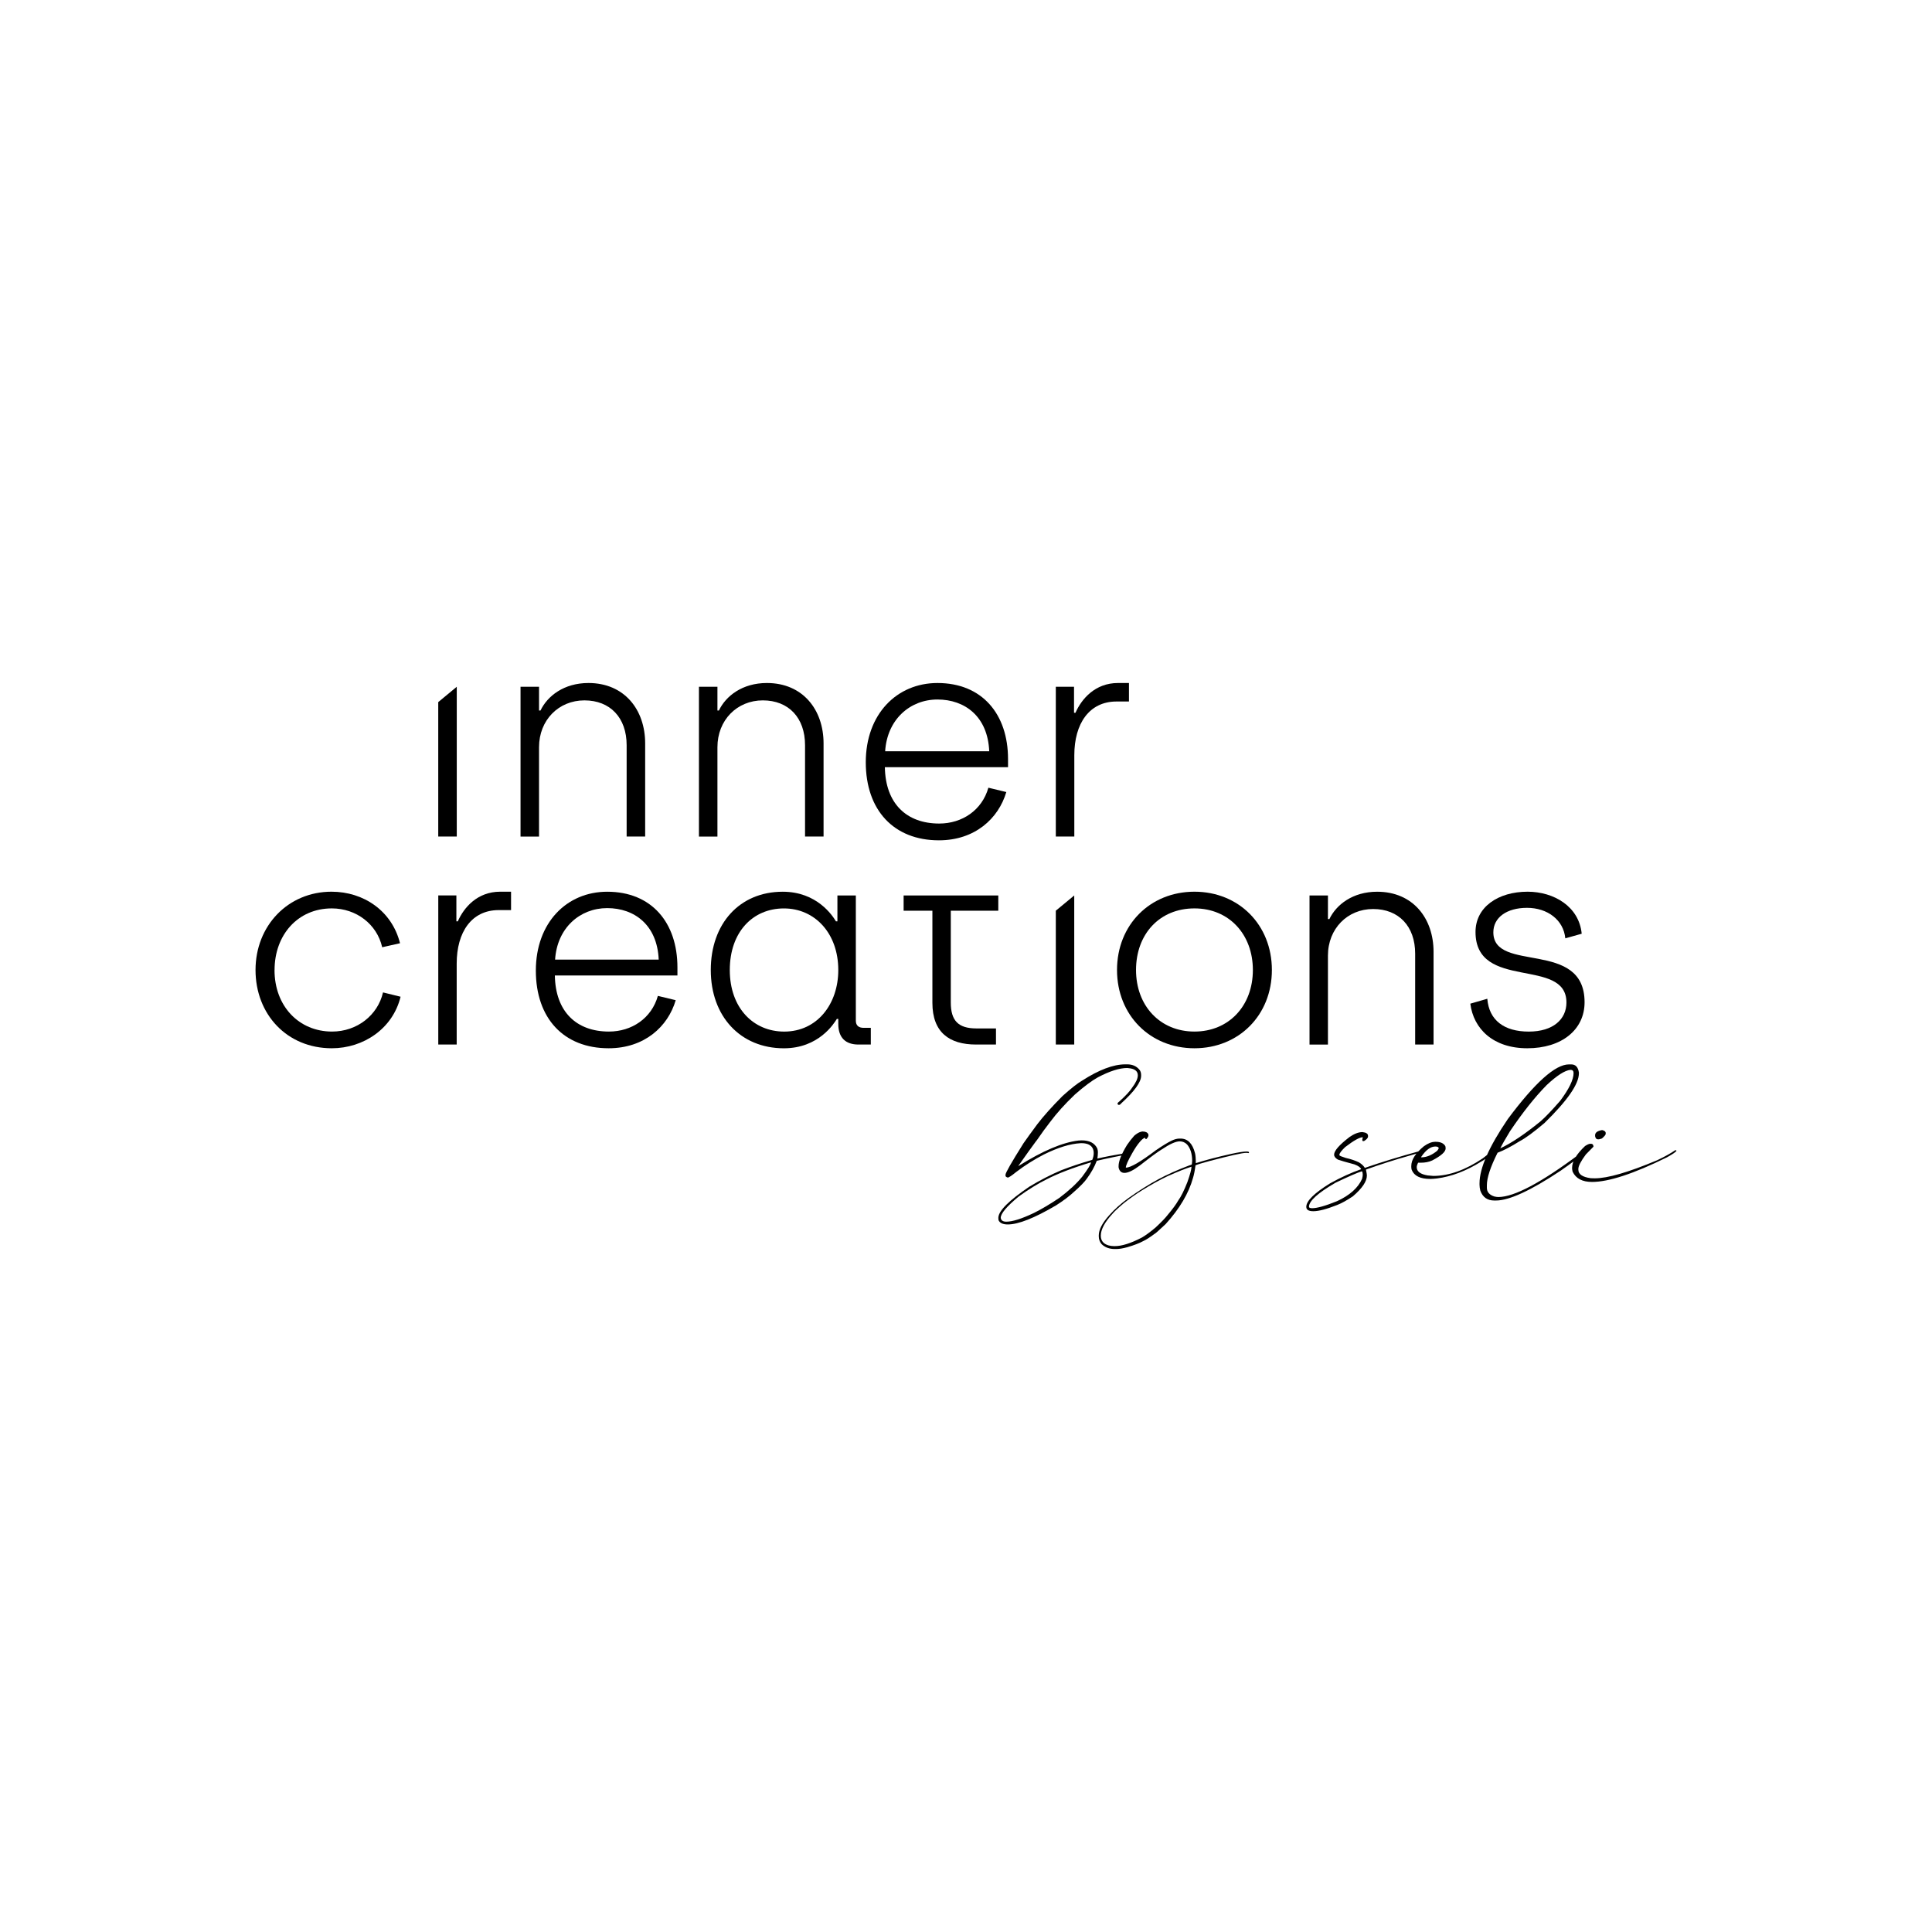 <?xml version="1.0" encoding="UTF-8"?>
<svg id="Ebene_1" xmlns="http://www.w3.org/2000/svg" version="1.1" viewBox="0 0 752 752">
  <!-- Generator: Adobe Illustrator 29.7.1, SVG Export Plug-In . SVG Version: 2.1.1 Build 8)  -->
  <g>
    <path d="M609.27,365.23l6.38-1.79c-1-10.53-10.75-16.36-21.06-16.36-11.43,0-20.27,5.94-20.27,15.68,0,23.08,35.39,9.63,35.39,27.45,0,6.5-5.15,11.32-14.67,11.32s-15.46-4.37-16.13-12.78l-6.61,1.91c1.23,9.75,8.84,17.36,22.18,17.36s22.29-7.17,22.29-17.92c0-24.65-35.51-11.2-35.51-27.22,0-5.71,5.15-9.52,13.11-9.52s14.22,4.71,14.9,11.87"/>
    <path d="M550.82,406.57h7.17v-36.07c0-13.11-8.06-23.41-21.95-23.41-9.53,0-15.91,5.04-18.6,10.64h-.56v-9.18h-7.17v58.03h7.17v-34.61c0-10.53,7.62-18.15,17.59-18.15s16.36,6.72,16.36,17.36v35.4Z"/>
    <path d="M487.66,377.55c0,14-9.4,23.97-22.74,23.97s-22.74-9.97-22.74-23.97,9.19-23.97,22.74-23.97,22.74,10.19,22.74,23.97M495.06,377.55c0-17.59-12.88-30.47-30.14-30.47s-30.14,12.88-30.14,30.47,12.88,30.47,30.14,30.47,30.14-12.88,30.14-30.47"/>
  </g>
  <polygon points="410.96 354.47 410.96 406.57 418.13 406.57 418.13 348.54 410.96 354.47"/>
  <g>
    <path d="M351.72,348.54v5.94h11.2v35.85c0,11.53,6.61,16.24,17.02,16.24h7.73v-6.27h-7.62c-7.06,0-9.97-3.03-9.97-10.09v-35.73h18.49v-5.94h-36.86Z"/>
    <path d="M326.29,377.56c0,13.21-8.18,23.97-21.05,23.97-11.99,0-21.18-9.18-21.18-23.97s8.96-23.97,21.06-23.97,21.17,9.74,21.17,23.97M338.95,406.57v-6.5h-2.8c-1.91,0-3.03-.9-3.03-2.8v-48.73h-7.17v10.08h-.57c-1.34-2.24-7.39-11.53-20.72-11.53-16.8,0-28,12.43-28,30.47s11.54,30.47,28.46,30.47c13.55,0,19.49-9.63,20.61-11.43h.56v1.91c0,5.37,2.8,8.06,7.85,8.06h4.81Z"/>
    <path d="M256.39,373.52h-40.33c.78-12.32,9.63-20.05,20.28-20.05s19.49,6.61,20.05,20.05M263.68,379.68v-3.13c0-17.47-10.08-29.46-27.33-29.46-15.8,0-27.78,12.09-27.78,30.69s10.87,30.24,28.34,30.24c13.89,0,23.08-8.4,26.1-18.71l-6.94-1.68c-2.46,8.74-10.19,13.89-19.05,13.89-12.65,0-20.83-7.73-21.05-21.84h47.72Z"/>
    <path d="M194.11,354.25h4.81v-7.17h-4.25c-8.85,0-14.12,6.15-16.47,11.53h-.56v-10.08h-7.05v58.03h7.17v-31.48c0-12.32,5.82-20.84,16.36-20.84"/>
    <path d="M106.87,377.55c0-13.56,8.96-23.97,22.29-23.97,9.52,0,17.58,6.16,19.6,15.12l6.94-1.56c-3.13-12.55-14.12-20.06-26.66-20.06-16.91,0-29.58,13.22-29.58,30.47s12.22,30.47,29.69,30.47c12.32,0,23.74-7.62,26.77-20.06l-6.84-1.68c-2.02,8.85-10.08,15.24-19.83,15.24-12.88,0-22.4-9.86-22.4-23.97"/>
    <path d="M434.59,273.05h4.84v-7.2h-4.28c-8.89,0-14.17,6.19-16.54,11.59h-.56v-10.13h-7.09v58.3h7.2v-31.63c0-12.38,5.85-20.93,16.43-20.93"/>
    <path d="M385.05,292.41h-40.52c.79-12.38,9.68-20.14,20.37-20.14s19.58,6.64,20.14,20.14M392.36,298.6v-3.15c0-17.56-10.13-29.6-27.46-29.6-15.87,0-27.91,12.16-27.91,30.84s10.92,30.39,28.47,30.39c13.96,0,23.18-8.44,26.23-18.79l-6.98-1.69c-2.47,8.78-10.24,13.95-19.13,13.95-12.72,0-20.93-7.76-21.16-21.94h47.95Z"/>
    <path d="M313.36,325.61h7.2v-36.24c0-13.16-8.11-23.52-22.06-23.52-9.57,0-15.98,5.06-18.68,10.7h-.57v-9.23h-7.2v58.3h7.2v-34.78c0-10.58,7.65-18.23,17.67-18.23s16.43,6.75,16.43,17.44v35.57Z"/>
    <path d="M243.92,325.61h7.2v-36.24c0-13.16-8.11-23.52-22.06-23.52-9.57,0-15.98,5.06-18.68,10.7h-.57v-9.23h-7.2v58.3h7.2v-34.78c0-10.58,7.65-18.23,17.67-18.23s16.43,6.75,16.43,17.44v35.57Z"/>
  </g>
  <polygon points="170.58 273.28 170.58 325.61 177.79 325.61 177.79 267.31 170.58 273.28"/>
  <g>
    <path d="M623.57,439.86c-1.8.32-2.7.98-2.7,2.01v.37c.14.81.5,1.22,1.09,1.22h.37c.14,0,.54-.11,1.2-.33.97-.84,1.46-1.43,1.46-1.77v-.37c0-.53-.45-.9-1.36-1.13h-.05ZM616.96,446.07c-3.36,3.18-5.05,6.01-5.05,8.51v.19c0,.31.07.75.21,1.31,1.28,2.65,3.8,3.97,7.55,3.97,6.49,0,16.21-3.19,29.16-9.58,2.04-1.13,3.28-1.95,3.69-2.48v-.09c0-.09-.07-.15-.21-.19h-.26c-1.77,1.22-4.13,2.53-7.08,3.92-11.15,4.68-19.22,7.01-24.22,7.01-.1,0-.62-.01-1.56-.04-3.23-.44-4.84-1.54-4.84-3.32v-.28c0-1.15.98-3.03,2.92-5.65.55-.59,1.54-1.6,2.97-3.03-.04-.75-.35-1.12-.94-1.12h-.32c-.44,0-1.13.29-2.03.88M587.7,440.38c4.93-7.32,9.7-13.33,14.32-18.03,3.99-3.74,7.08-5.72,9.27-5.93.8,0,1.2.42,1.2,1.26,0,2.55-1.74,6.15-5.21,10.79-3.26,3.74-5.81,6.4-7.65,7.99-6.14,5.01-11.37,8.51-15.67,10.51.7-1.43,1.94-3.63,3.75-6.59M586.87,435.61c-7.32,10.77-10.99,19.1-10.99,24.99v.56c0,.69.11,1.45.32,2.29.93,2.55,2.74,3.83,5.42,3.83h.67c5.14,0,13.54-3.87,25.2-11.63,4.48-3.12,7.69-5.55,9.63-7.29v-.19c-.14,0-.42-.06-.83-.19-.98.72-1.46,1.11-1.46,1.17-14.93,11.18-25.47,16.77-31.61,16.77-.39,0-.89-.06-1.51-.19-1.98-.62-2.97-1.76-2.97-3.41v-.98c0-2.9,1.39-7.12,4.17-12.66,2.36-.87,5.22-2.37,8.59-4.48,2.19-1.12,5.42-3.49,9.68-7.1,8.92-8.72,13.38-15.16,13.38-19.34v-.28c-.31-2.12-1.3-3.18-2.96-3.18h-.94c-5.28,0-13.21,7.1-23.79,21.3M553.23,450.23c1.8-2.65,3.62-3.97,5.47-3.97.66,0,1.09.17,1.3.52,0,.28-.19.65-.57,1.12-2.08,1.71-4.16,2.58-6.25,2.58h-.05c.07-.09.11-.17.11-.24M558.54,444.44c-1.28,0-2.73.58-4.33,1.73-3.26,2.68-4.89,5.25-4.89,7.71v.28c0,.44.05.82.16,1.17.94,2.37,3.33,3.55,7.19,3.55h.05c.66,0,1.53-.06,2.6-.19,5.62-.72,11.35-2.9,17.18-6.54,1.11-.56,2.64-1.76,4.58-3.59v-.28c0-.06-.12-.14-.37-.24-.07,0-.17.04-.31.14-1.08.97-2.15,1.86-3.23,2.67-6.81,4.58-13.23,6.86-19.27,6.86-.98-.06-1.7-.12-2.19-.19-2.85-.47-4.27-1.54-4.27-3.22,0-.44.17-1.01.52-1.73h.99c1.77,0,3.29-.3,4.53-.89,3.47-1.81,5.21-3.36,5.21-4.67v-.19c0-.16-.04-.39-.11-.7-.66-1.12-1.89-1.69-3.69-1.69h-.37ZM519.8,460.37c5.07-2.42,8.51-3.92,10.32-4.48.21.34.31.78.31,1.31,0,.38-.09.93-.26,1.64-1.56,3.52-4.81,6.42-9.74,8.69-4.54,1.84-7.79,2.75-9.73,2.75h-.05c-.77-.03-1.15-.22-1.15-.56,0-2.25,3.44-5.36,10.31-9.35M525.16,442.66c-3.92,3.02-5.88,5.28-5.88,6.77,0,.72.49,1.36,1.46,1.92,1,.37,3.16,1,6.46,1.87,1.53.59,2.4,1.21,2.6,1.87-3.89,1.37-7.9,3.19-12.03,5.47-6.21,3.83-9.32,6.89-9.32,9.16v.04c0,1.13.92,1.69,2.76,1.69,2.08,0,5.17-.81,9.27-2.43,1.74-.68,3.77-1.81,6.09-3.36,3.64-3.11,5.47-5.82,5.47-8.13,0-.31-.12-1.08-.37-2.29,5.73-2.06,11.32-3.84,16.77-5.37,3.23-.9,4.88-1.46,4.94-1.69v-.14c0-.06-.04-.09-.1-.09h-.32c-.24,0-.37.03-.37.09-7.67,2.09-14.78,4.27-21.35,6.54-.49-.81-1.25-1.53-2.29-2.15-1.49-.72-3.21-1.29-5.16-1.73-1.53-.47-2.34-.81-2.45-1.03v-.19c0-.56.75-1.56,2.24-2.99,3.34-2.55,5.61-3.83,6.82-3.83h.05c0,.09-.06.42-.21.98.04.34.11.51.21.51h.47c1.04-.65,1.56-1.24,1.56-1.77v-.28c0-.81-.72-1.29-2.18-1.45-1.53,0-3.25.67-5.16,2.01"/>
    <path d="M432.95,472.52c.7-.88,2.2-2.29,4.53-4.25,2.46-1.93,4.76-3.55,6.87-4.86,3.72-2.31,7.12-4.19,10.21-5.65,3.92-1.74,6.99-2.96,9.21-3.64,0,1-.54,3.01-1.61,6.03-1.28,3.27-2.48,5.67-3.59,7.19-.8,1.43-2.17,3.3-4.11,5.6-.83,1.09-2.37,2.7-4.63,4.81-2.19,1.84-4,3.16-5.42,3.97-4.27,2.21-7.75,3.31-10.47,3.31h-.32c-.72,0-1.43-.09-2.13-.28-2.02-.59-3.02-1.85-3.02-3.79,0-2.36,1.49-5.18,4.48-8.45M443.99,440.56c-.73.19-1.56.69-2.5,1.49-1.01,1.13-1.94,2.32-2.81,3.6-2.19,3.58-3.29,6.32-3.29,8.22v.33c0,.25.04.45.11.6.34,1.15,1.08,1.73,2.19,1.73,1.42,0,3.41-.96,5.98-2.89,4.17-3.27,7.02-5.36,8.54-6.26,3.12-2.09,5.45-3.13,6.98-3.13,1.1,0,2.06.41,2.86,1.22,1.32,1.53,1.98,3.66,1.98,6.4,0,.06-.04.48-.11,1.26,0,.16-.37.33-1.09.52-4.45,1.68-8.44,3.47-11.98,5.37-3.72,2.02-7.57,4.45-11.56,7.28-2.96,2.12-5.47,4.36-7.55,6.73-2.7,2.99-4.06,5.61-4.06,7.85v.33c0,1.15.37,2.17,1.09,3.03,1.32,1.28,3.02,1.92,5.11,1.92h.57c1.18,0,2.62-.23,4.32-.7,2.68-.78,4.74-1.58,6.2-2.38,1.15-.53,2.64-1.48,4.48-2.86.17,0,1.6-1.26,4.27-3.78,5.42-5.98,8.96-11.94,10.62-17.9.38-1.18.71-2.83.99-4.95.73-.34,2.55-.9,5.47-1.68,8.06-2.12,12.79-3.18,14.22-3.18h.21c.24,0,.52.03.83.09l.11-.24c0-.25-.33-.37-.99-.37-1.18,0-3.18.32-5.99.93-5.31,1.18-9.89,2.38-13.74,3.6,0-1.87-.11-3.18-.32-3.92-.97-3.77-2.85-5.65-5.62-5.65h-.37c-.97,0-2.03.28-3.17.84-1.53.75-3.54,1.98-6.04,3.69-5.98,4.52-9.86,6.78-11.66,6.78h-.06c0-.84.82-2.7,2.45-5.56,1.05-1.87,2.05-3.36,3.02-4.48.7-.85,1.34-1.37,1.93-1.59h.05c.11.34.23.52.37.52h.16c.55-.56.83-1.05.83-1.45v-.09l-.05-.33c-.32-.72-1.06-1.08-2.24-1.08h-.16c-.07,0-.26.05-.57.14"/>
    <path d="M451.8,447.86h0,0ZM424.64,452.43c0,.67-1.12,2.51-3.36,5.52-2.16,2.68-5.14,5.44-8.95,8.31-3.61,2.42-6.9,4.38-9.88,5.86-4.77,2.27-8.35,3.4-10.76,3.4-1.32,0-2.05-.5-2.17-1.51,0-1.67,2.35-4.44,7.02-8.31,3.82-2.75,7.38-4.95,10.7-6.59,4.43-2.3,10.24-4.54,17.41-6.69M436.31,429.57c5.22-4.75,7.85-8.36,7.85-10.82v-.34c0-.7-.17-1.32-.5-1.84-1.16-1.53-2.8-2.29-4.91-2.29h-.75c-4.64,0-10.26,2.12-16.84,6.36-1.74,1-4.28,3-7.59,5.97-4.15,4.17-7.44,7.85-9.88,11.05-2.32,3.13-4.08,5.56-5.29,7.31-4.68,7.44-7.02,11.53-7.02,12.27v.39c0,.3.29.54.87.72.42,0,1.54-.75,3.36-2.23,3.32-2.53,6.89-4.78,10.7-6.75,5.47-2.71,10.24-4.18,14.3-4.4h.56c.78,0,1.55.13,2.3.39,1.49.6,2.24,1.75,2.24,3.46,0,.86-.19,1.73-.56,2.63-4.56,1.33-8.6,2.7-12.12,4.07-4.1,1.74-8.25,3.88-12.43,6.41-7.83,5.32-11.84,9.3-12,11.94v.39l.06.67c.49,1.11,1.7,1.67,3.6,1.67,4.1,0,10.37-2.47,18.78-7.42,2.82-1.79,5.14-3.54,6.97-5.24,2.53-2.23,4.2-3.96,5.04-5.19,1.7-2.31,2.98-4.61,3.85-6.92,4.63-1.09,8.63-1.9,12.18-2.5l.15-.62c-.39.06-.73.11-1.14.17-4.27.67-7.92,1.36-10.94,2.07.12-.9.19-1.69.19-2.4v-.22c0-.37-.09-.82-.25-1.33-1.03-2.09-3.05-3.13-6.03-3.13-.45.04-.87.06-1.24.06-6.18.71-13.95,4-23.31,9.87h-.13c3.11-4.42,5.35-7.55,6.71-9.37l.56-.72c1.79-2.6,3.46-4.91,5.04-6.92,2.57-3.46,5.8-7.05,9.7-10.77,3.57-3.13,6.55-5.36,8.95-6.69,4.6-2.42,8.41-3.63,11.44-3.63.12,0,.29.02.49.06,2.4.22,3.61,1.15,3.61,2.79,0,1.23-.71,2.79-2.12,4.68-.87,1.41-2.59,3.27-5.16,5.58v.03s-.07.01-.11.04l-.34.32c-.23.2-.22.53,0,.73.21.19.53.18.75.02v.02s.04-.03.05-.04c0,0,.01,0,.01,0l.35-.32s0-.01,0-.02"/>
  </g>
</svg>